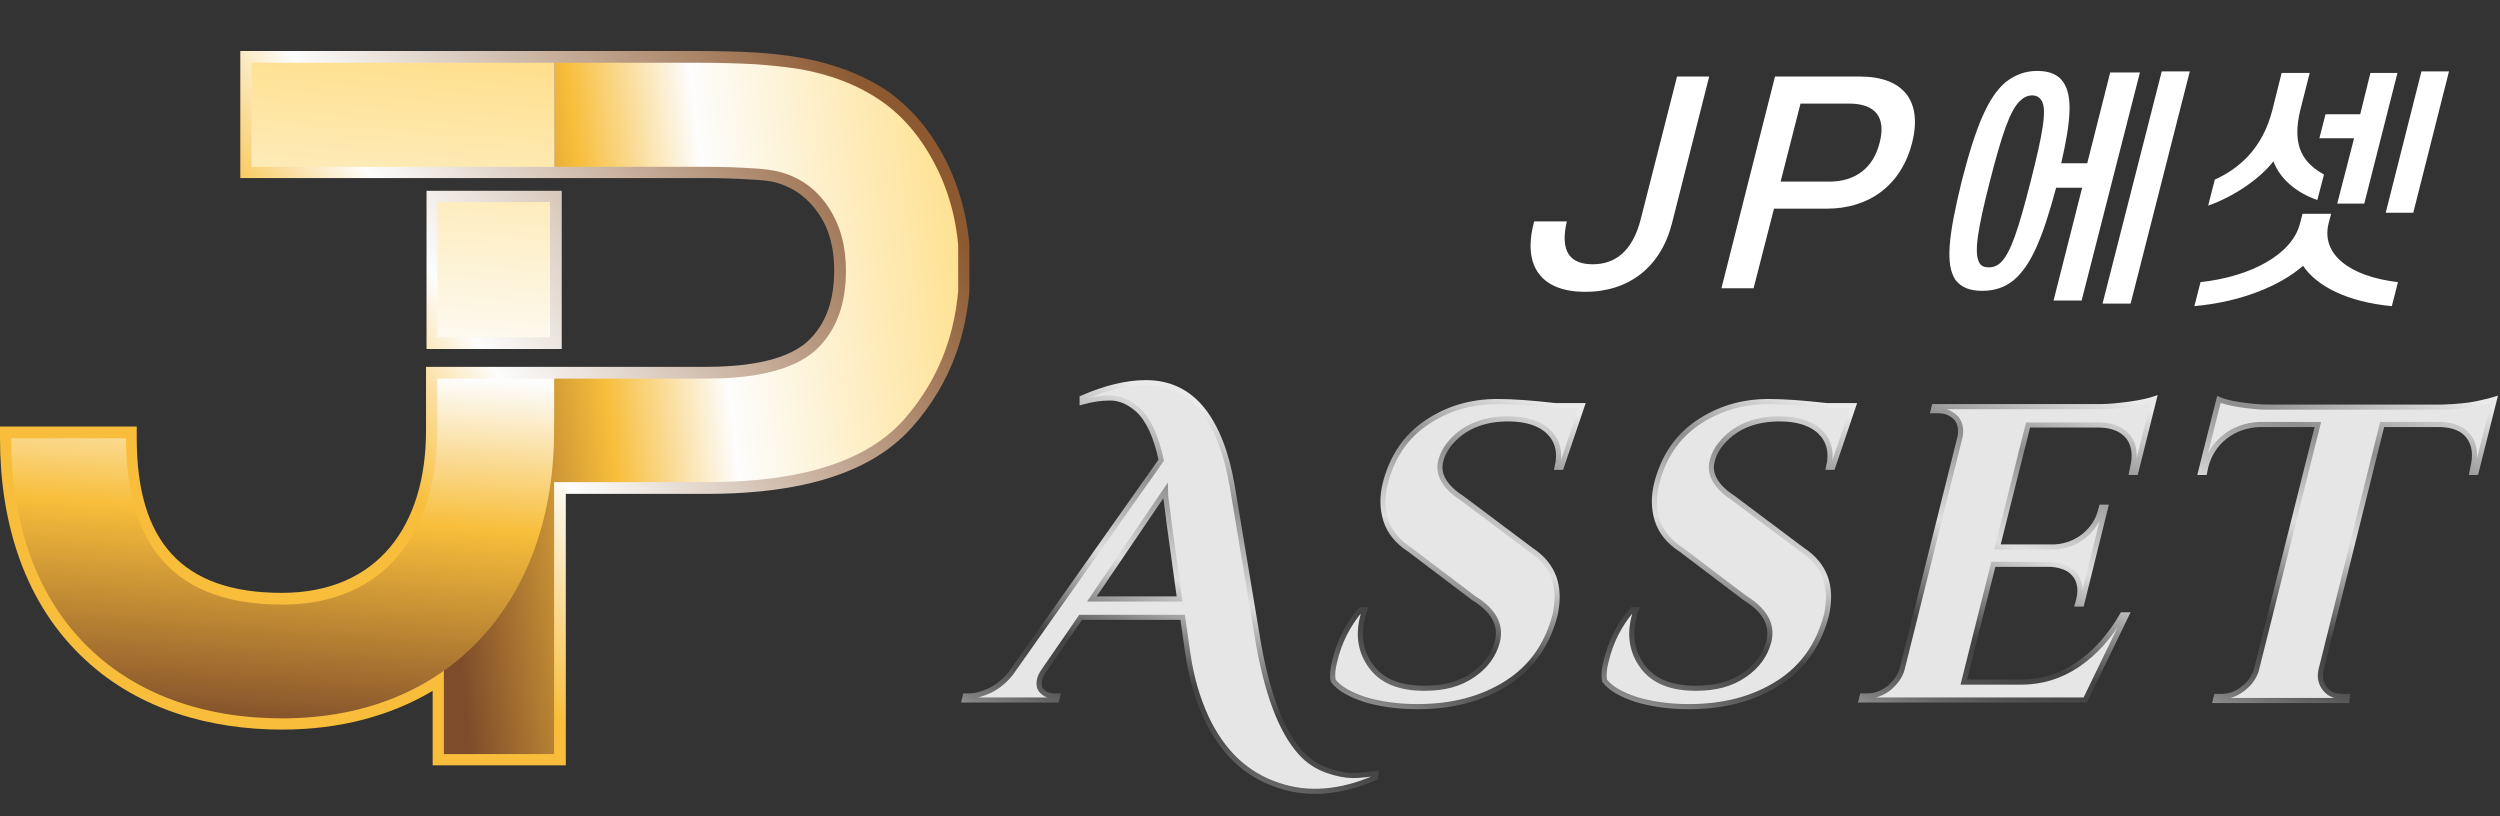 <?xml version="1.0" encoding="utf-8"?>
<!-- Generator: Adobe Illustrator 26.2.1, SVG Export Plug-In . SVG Version: 6.00 Build 0)  -->
<svg version="1.1" id="Layer_1" xmlns="http://www.w3.org/2000/svg" xmlns:xlink="http://www.w3.org/1999/xlink" x="0px" y="0px"
	 viewBox="0 0 490 160" style="enable-background:new 0 0 490 160;" xml:space="preserve">
<rect x="0" y="0" width="490" height="160" fill="#333333" stroke="none"/>
<style type="text/css">
	.st0{fill:#E6E6E6;stroke:url(#SVGID_1_);stroke-miterlimit:10;}
	.st1{fill:#E6E6E6;stroke:url(#SVGID_00000170253334528382692260000015467918417328211361_);stroke-miterlimit:10;}
	.st2{fill:#E6E6E6;stroke:url(#SVGID_00000132799300140102779550000009829375846640579481_);stroke-miterlimit:10;}
	.st3{fill:#E6E6E6;stroke:url(#SVGID_00000000919362346521391100000007305884936006263702_);stroke-miterlimit:10;}
	.st4{fill:#E6E6E6;stroke:url(#SVGID_00000070799913938291620870000010431500254798326149_);stroke-miterlimit:10;}
	
		.st5{clip-path:url(#SVGID_00000039102921956883954500000008126581752992646528_);fill:url(#SVGID_00000175303242733824135770000000765999625694214075_);}
	
		.st6{clip-path:url(#SVGID_00000163769945049046803470000001187409634675953567_);fill:url(#SVGID_00000024712435896295834170000007201661579243659184_);}
	
		.st7{clip-path:url(#SVGID_00000085227334870424516990000005318921555888432782_);fill:url(#SVGID_00000032608108762813654410000002541994051218829239_);}
	.st8{fill:#FFFFFF;}
</style>
<g>
	
		<linearGradient id="SVGID_1_" gradientUnits="userSpaceOnUse" x1="240.161" y1="149.554" x2="261.486" y2="85.499" gradientTransform="matrix(1 0 -0.244 1 17.241 0)">
		<stop  offset="0" style="stop-color:#8E8E8E"/>
		<stop  offset="2.574685e-02" style="stop-color:#7F7F7F"/>
		<stop  offset="8.069022e-02" style="stop-color:#656565"/>
		<stop  offset="0.137" style="stop-color:#525252"/>
		<stop  offset="0.195" style="stop-color:#464646"/>
		<stop  offset="0.256" style="stop-color:#434343"/>
		<stop  offset="0.512" style="stop-color:#DEDEDE"/>
		<stop  offset="0.75" style="stop-color:#8E8E8E"/>
		<stop  offset="0.965" style="stop-color:#EAEAEA"/>
	</linearGradient>
	<path class="st0" d="M265.2,152c-1.4,0-3.1-0.3-5.1-1c-1.9-0.7-3.7-1.8-5.2-3.5c-3.8-4.2-6.7-11.8-8.5-22.9l-4.9-29.4
		c-1.1-6.5-3.1-11.5-5.8-14.9c-2.8-3.5-6.5-5.3-11.1-5.3c-3.7,0-7.9,1-12.5,3l0,0.8c1.8-0.5,3.6-0.8,5.5-0.8c1.9,0,3.7,0.8,5.4,2.3
		c2,1.8,3.6,5.1,4.6,9.9L198.1,132c-1.2,1.5-2.6,2.6-4,3.3c-1.5,0.7-2.8,1.1-4.1,1.1h-0.8l-0.2,0.8h18.1l0.2-0.8h-0.7
		c-0.8,0-1.5-0.2-2-0.6c-0.5-0.4-0.9-0.9-0.9-1.4c-0.1-0.5,0-1,0.1-1.4c0.1-0.4,0.4-1,0.9-1.7l7.1-10.3h20l1,7
		c0.7,4.8,1.9,8.9,3.6,12.6c3.2,6.8,7.8,11.2,14.1,13.3c5.8,2,12.2,1.5,19.1-1.5l0.1-0.8C268.1,151.8,266.6,152,265.2,152z
		 M214,117.4l14.4-21.2c0,0.5,0.1,1.5,0.3,2.8c0.2,1.3,0.3,2.4,0.4,3.2l2.1,15.2H214z"/>
	
		<linearGradient id="SVGID_00000047062218795505180590000017802732841080045739_" gradientUnits="userSpaceOnUse" x1="286.722" y1="138.693" x2="307.209" y2="77.156" gradientTransform="matrix(1 0 -0.244 1 17.241 0)">
		<stop  offset="0" style="stop-color:#8E8E8E"/>
		<stop  offset="2.574685e-02" style="stop-color:#7F7F7F"/>
		<stop  offset="8.069022e-02" style="stop-color:#656565"/>
		<stop  offset="0.137" style="stop-color:#525252"/>
		<stop  offset="0.195" style="stop-color:#464646"/>
		<stop  offset="0.256" style="stop-color:#434343"/>
		<stop  offset="0.512" style="stop-color:#DEDEDE"/>
		<stop  offset="0.75" style="stop-color:#8E8E8E"/>
		<stop  offset="0.965" style="stop-color:#EAEAEA"/>
	</linearGradient>
	<path style="fill:#E6E6E6;stroke:url(#SVGID_00000047062218795505180590000017802732841080045739_);stroke-miterlimit:10;" d="
		M300.1,107.8l-13.6-10.2c-3.4-2.2-4.8-4.7-4.1-7.3c0.4-1.6,1.3-3,2.6-4.3c2.6-2.6,6.2-3.9,10.6-3.9c3.6,0,6.3,0.9,8,2.6
		c1.7,1.7,2.3,4,1.6,6.9h0.8l4.1-12.1h-5.3c-4.4-0.5-8.2-0.8-11.3-0.8c-5.3,0-9.9,1.4-14,4.2c-4.1,2.8-6.7,6.8-8,11.9
		c-0.6,2.4-0.6,4.8,0.1,7.1c0.7,2.3,2.3,4.3,4.8,5.9l12.4,9.4c3.9,2.4,5.5,5.2,4.7,8.5c-0.7,2.7-2.3,4.9-4.8,6.6
		c-2.6,1.8-5.7,2.6-9.5,2.6c-4.9,0-8.3-1.4-10.4-4.2c-2.1-2.8-2.7-6.1-1.7-9.9c0.1-0.4,0.2-0.9,0.4-1.3h-0.8
		c-2.4,2.8-4.2,6.2-5.1,10.1c-0.4,1.5-0.5,2.7-0.3,3.8c1.1,1.5,3.2,2.7,6.2,3.7c3,0.9,6.5,1.4,10.3,1.4c6.8,0,12.6-1.5,17.5-4.6
		c4.9-3.1,8-7.6,9.5-13.4C306,114.9,304.5,110.7,300.1,107.8z"/>
	
		<linearGradient id="SVGID_00000098188449212179044030000007410184400391414192_" gradientUnits="userSpaceOnUse" x1="339.943" y1="138.693" x2="360.43" y2="77.156" gradientTransform="matrix(1 0 -0.244 1 17.241 0)">
		<stop  offset="0" style="stop-color:#8E8E8E"/>
		<stop  offset="2.574685e-02" style="stop-color:#7F7F7F"/>
		<stop  offset="8.069022e-02" style="stop-color:#656565"/>
		<stop  offset="0.137" style="stop-color:#525252"/>
		<stop  offset="0.195" style="stop-color:#464646"/>
		<stop  offset="0.256" style="stop-color:#434343"/>
		<stop  offset="0.512" style="stop-color:#DEDEDE"/>
		<stop  offset="0.75" style="stop-color:#8E8E8E"/>
		<stop  offset="0.965" style="stop-color:#EAEAEA"/>
	</linearGradient>
	<path style="fill:#E6E6E6;stroke:url(#SVGID_00000098188449212179044030000007410184400391414192_);stroke-miterlimit:10;" d="
		M353.3,107.8l-13.6-10.2c-3.4-2.2-4.8-4.7-4.1-7.3c0.4-1.6,1.3-3,2.6-4.3c2.6-2.6,6.2-3.9,10.6-3.9c3.6,0,6.3,0.9,8,2.6
		c1.7,1.7,2.3,4,1.6,6.9h0.8l4.1-12.1h-5.3c-4.4-0.5-8.2-0.8-11.3-0.8c-5.3,0-9.9,1.4-14,4.2c-4.1,2.8-6.7,6.8-8,11.9
		c-0.6,2.4-0.6,4.8,0.1,7.1c0.7,2.3,2.3,4.3,4.8,5.9l12.4,9.4c3.9,2.4,5.5,5.2,4.7,8.5c-0.7,2.7-2.3,4.9-4.8,6.6
		c-2.6,1.8-5.7,2.6-9.5,2.6c-4.9,0-8.3-1.4-10.4-4.2c-2.1-2.8-2.7-6.1-1.7-9.9c0.1-0.4,0.2-0.9,0.4-1.3h-0.8
		c-2.4,2.8-4.2,6.2-5.1,10.1c-0.4,1.5-0.5,2.7-0.3,3.8c1.1,1.5,3.2,2.7,6.2,3.7c3,0.9,6.5,1.4,10.3,1.4c6.8,0,12.6-1.5,17.5-4.6
		c4.9-3.1,8-7.6,9.5-13.4C359.2,114.9,357.7,110.7,353.3,107.8z"/>
	
		<linearGradient id="SVGID_00000016758168438796961470000001867863800622903432_" gradientUnits="userSpaceOnUse" x1="446.935" y1="136.713" x2="469.108" y2="70.112" gradientTransform="matrix(1 0 -0.244 1 17.241 0)">
		<stop  offset="0" style="stop-color:#8E8E8E"/>
		<stop  offset="2.574685e-02" style="stop-color:#7F7F7F"/>
		<stop  offset="8.069022e-02" style="stop-color:#656565"/>
		<stop  offset="0.137" style="stop-color:#525252"/>
		<stop  offset="0.195" style="stop-color:#464646"/>
		<stop  offset="0.256" style="stop-color:#434343"/>
		<stop  offset="0.512" style="stop-color:#DEDEDE"/>
		<stop  offset="0.75" style="stop-color:#8E8E8E"/>
		<stop  offset="0.965" style="stop-color:#EAEAEA"/>
	</linearGradient>
	<path style="fill:#E6E6E6;stroke:url(#SVGID_00000016758168438796961470000001867863800622903432_);stroke-miterlimit:10;" d="
		M485.6,79.1c-1.8,0.4-4.2,0.6-6.9,0.7h-34.2c-1.8,0-3.6-0.2-5.6-0.5c-2-0.3-3.3-0.7-4-1l-3.6,14.3h0.8l0.2-1c0.6-2.5,1.9-4.5,3.8-6
		c1.9-1.5,4.2-2.3,6.8-2.4h11.4l-12.1,48.3c-0.5,1.4-1.3,2.5-2.6,3.5c-1.3,1-2.6,1.5-4.1,1.5h-1.1l-0.2,0.8h25.8l0.1-0.8h-1
		c-1.5,0-2.6-0.5-3.4-1.5c-0.8-1-1.1-2.2-0.8-3.6l12-48.2h11.4c2.6,0.1,4.4,0.8,5.6,2.4c1.1,1.5,1.4,3.5,0.8,6l-0.2,1h0.8l3.6-14.3
		C488.6,78.4,487.4,78.7,485.6,79.1z"/>
	
		<linearGradient id="SVGID_00000170972799315831266460000009410839738791967109_" gradientUnits="userSpaceOnUse" x1="392.124" y1="141.63" x2="414.538" y2="74.307" gradientTransform="matrix(1 0 -0.244 1 17.241 0)">
		<stop  offset="0" style="stop-color:#8E8E8E"/>
		<stop  offset="2.574685e-02" style="stop-color:#7F7F7F"/>
		<stop  offset="8.069022e-02" style="stop-color:#656565"/>
		<stop  offset="0.137" style="stop-color:#525252"/>
		<stop  offset="0.195" style="stop-color:#464646"/>
		<stop  offset="0.256" style="stop-color:#434343"/>
		<stop  offset="0.512" style="stop-color:#DEDEDE"/>
		<stop  offset="0.75" style="stop-color:#8E8E8E"/>
		<stop  offset="0.965" style="stop-color:#EAEAEA"/>
	</linearGradient>
	<path style="fill:#E6E6E6;stroke:url(#SVGID_00000170972799315831266460000009410839738791967109_);stroke-miterlimit:10;" d="
		M407.2,130.3c-3.4,2.3-7.1,3.4-11.2,3.4h-11.1l5.8-23.1h11.3c1.3,0.1,2.5,0.4,3.5,1c1.9,1.3,2.6,3.3,1.9,6.1l-0.2,0.7h0.8l4.7-19
		h-0.8l-0.2,0.7c-0.5,2-1.6,3.6-3.3,5c-1.7,1.3-3.6,2-5.7,2.1h-11.2l6-23.9h14.2c2.5,0.1,4.3,0.9,5.5,2.4c1.1,1.5,1.4,3.5,0.8,5.9
		l-0.2,1h0.8l3.6-14.4c-0.9,0.3-2.5,0.7-4.7,1c-2.2,0.3-4.1,0.5-5.9,0.5h-32.5l-0.2,0.8h1.1c0.9,0,1.7,0.2,2.5,0.7
		c1.5,0.9,2,2.4,1.7,4.3l-11.4,45.7c-0.4,1.4-1.3,2.6-2.6,3.7c-1.3,1-2.7,1.5-4.2,1.5H365l-0.2,0.8h43.9l8.1-16.7h-0.8
		C413.5,124.8,410.6,128,407.2,130.3z"/>
</g>
<g>
	<g>
		<defs>
			<path id="SVGID_00000005253979271302831690000016246834051762402449_" d="M83.6,37.4h26.5v31H83.6V37.4z M84.8,135.4
				c-8.2,4.9-18.2,7.6-29.5,7.6c-13.9,0-27.9-3.8-38.5-13.6C4.7,118.3,0,102.3,0,85.9v-2.3h26.8v2.3c0,20.1,8.8,30.3,28.4,30.3
				c18.8,0,28.3-13.1,28.3-31.8V71.9h55c6,0,15.1-0.7,19.8-5c3.9-3.6,5.2-8.6,5.2-13.9c0-4-0.8-7.9-3.1-11.2c-2-2.9-4.6-4.9-7.9-5.9
				c-1.6-0.5-3.4-0.6-5.1-0.7c-3.1-0.2-6.1-0.3-9.2-0.3H47.1V10h2.2c19.1,0,38.1,0,57.2,0h30.5c3.8,0,7.6,0.1,11.3,0.3
				c2.9,0.2,5.7,0.5,8.6,1c6.1,1.1,12.2,3.2,17.4,6.8c5.1,3.7,8.9,8.7,11.6,14.4c2.9,6.2,4.3,13,4.3,19.9c0,11.9-3.6,22.5-11.4,31.3
				c-9.7,11-26.7,13.1-40.3,13.1h-27.6V150H84.8V135.4z"/>
		</defs>
		<clipPath id="SVGID_00000133489321622152530060000015316131336398802603_">
			<use xlink:href="#SVGID_00000005253979271302831690000016246834051762402449_"  style="overflow:visible;"/>
		</clipPath>
		
			<linearGradient id="SVGID_00000125603937384906994120000007645019973955489461_" gradientUnits="userSpaceOnUse" x1="44.448" y1="112.596" x2="176.183" y2="27.653">
			<stop  offset="0" style="stop-color:#F8BE3B"/>
			<stop  offset="0.25" style="stop-color:#F8BE3B"/>
			<stop  offset="0.42" style="stop-color:#FDFDFD"/>
			<stop  offset="1" style="stop-color:#8C5931"/>
		</linearGradient>
		
			<rect y="10" style="clip-path:url(#SVGID_00000133489321622152530060000015316131336398802603_);fill:url(#SVGID_00000125603937384906994120000007645019973955489461_);" width="190" height="140"/>
	</g>
	<g>
		<defs>
			<path id="SVGID_00000062875449350493626610000001758820702767143059_" d="M108.6,94.6v53.2H87V82.2h21.6v-8h24.6h5.4
				c6.6,0,16-0.8,21.3-5.6c4.4-4.1,5.9-9.6,5.9-15.6c0-4.5-1-8.8-3.5-12.5c-2.3-3.4-5.3-5.6-9.1-6.7c-1.7-0.5-3.7-0.7-5.5-0.8
				c-3.1-0.2-6.2-0.3-9.3-0.3h-5.1h-24.6V12.3h28.3c3.7,0,7.5,0.1,11.2,0.3c2.8,0.2,5.6,0.5,8.3,0.9c5.8,1,11.6,3,16.5,6.5
				c4.8,3.4,8.3,8.1,10.9,13.5c2.8,5.9,4.1,12.3,4.1,18.9c0,11.3-3.4,21.4-10.8,29.8c-9.2,10.4-25.8,12.3-38.7,12.3H108.6z"/>
		</defs>
		<clipPath id="SVGID_00000142138447562599475300000018056220647539058050_">
			<use xlink:href="#SVGID_00000062875449350493626610000001758820702767143059_"  style="overflow:visible;"/>
		</clipPath>
		
			<linearGradient id="SVGID_00000050640392350816405410000013999219662635337914_" gradientUnits="userSpaceOnUse" x1="84.86" y1="86.407" x2="223.349" y2="69.524">
			<stop  offset="0" style="stop-color:#7E4C2B"/>
			<stop  offset="0.25" style="stop-color:#F8BE3B"/>
			<stop  offset="0.42" style="stop-color:#FDFDFD"/>
			<stop  offset="1" style="stop-color:#FFCE4B"/>
		</linearGradient>
		
			<rect x="87" y="12.3" style="clip-path:url(#SVGID_00000142138447562599475300000018056220647539058050_);fill:url(#SVGID_00000050640392350816405410000013999219662635337914_);" width="100.8" height="135.5"/>
	</g>
	<g>
		<defs>
			<path id="SVGID_00000030445688302624250410000009359214980245717653_" d="M85.7,74.2v10.3c0,19.1-9.7,34-30.4,34
				c-20.6,0-30.6-11-30.6-32.6H2.2c0,35.6,22.1,54.9,53.1,54.9c33.4,0,53.3-23.7,53.3-56.3V74.2H85.7z M85.7,39.6h22.1v26.5H85.7
				V39.6z M108.6,12.3c-19.9,0-39.6,0-59.3,0v20.4h59.3V12.3z"/>
		</defs>
		<clipPath id="SVGID_00000010271840794875753250000005223885364344153269_">
			<use xlink:href="#SVGID_00000030445688302624250410000009359214980245717653_"  style="overflow:visible;"/>
		</clipPath>
		
			<linearGradient id="SVGID_00000016055293688462955260000006553168675176451763_" gradientUnits="userSpaceOnUse" x1="50.691" y1="143.531" x2="62.632" y2="-27.211">
			<stop  offset="0" style="stop-color:#7E4C2B"/>
			<stop  offset="0.25" style="stop-color:#F8BE3B"/>
			<stop  offset="0.42" style="stop-color:#FDFDFD"/>
			<stop  offset="1" style="stop-color:#FFCE4B"/>
		</linearGradient>
		
			<rect x="2.2" y="12.3" style="clip-path:url(#SVGID_00000010271840794875753250000005223885364344153269_);fill:url(#SVGID_00000016055293688462955260000006553168675176451763_);" width="106.4" height="128.5"/>
	</g>
</g>
<path class="st8" d="M328.7,15h6.3l-7.3,28.8c-2.2,8.6-8.5,13.4-17,13.4c-8.4,0-12.3-4.8-10.1-13.4l0.1-0.4h6.4
	c-1.4,6,0.7,8.4,5.1,8.4c4.3,0,7.8-2.5,9.4-8.9L328.7,15z M374.8,27.9c-2.1,8.3-8.3,13-16.8,13h-10.3l-4,15.6h-6.3L347.9,15h16.6
	C373.1,15,376.8,19.8,374.8,27.9z M362.4,20.3h-9.5L349,35.6h9.5c5.3,0,8.7-2.8,9.9-7.6C369.7,23.1,367.7,20.3,362.4,20.3z
	 M419.4,14.3L408,58.9h-5.5l5.6-22.1h-5.1c-2.7,10.1-5,15.3-8.3,18.1c-1.7,1.4-3.7,2.1-6.2,2.1c-2.5,0-4.1-0.7-5.2-2.1
	c-2-2.9-1.5-8.4,1.2-19.4c2.8-10.9,5.2-16.5,8.6-19.4c1.8-1.4,3.8-2.2,6.2-2.2c2.5,0,4.2,0.8,5.1,2.2c1.8,2.6,1.6,7.2-0.4,15.9h5.1
	l4.5-17.8H419.4z M400.2,19.8c-0.4-0.7-1-1.1-1.9-1.1c-0.9,0-1.7,0.4-2.4,1.1c-1.9,1.8-3.5,6.4-5.9,15.8c-2.4,9.4-3.1,13.9-2.1,15.8
	c0.3,0.7,1,1,1.9,1c0.9,0,1.7-0.3,2.4-1c1.9-1.9,3.4-6.4,5.8-15.8C400.4,26.1,401.2,21.6,400.2,19.8z M412.1,59.5h5.5L429.2,14h-5.5
	L412.1,59.5z M445.6,31.6c1.2,3.4,4.5,6.2,8.6,7.6l1.3-5c-3.8-2.1-6.5-5.3-4.6-12.8l1.8-7.1h-5.5l-1.8,7.2
	c-1.9,7.5-6.4,11.5-11.3,13.7l-1.3,5.1C437.7,38.6,442.9,35.1,445.6,31.6z M458.1,39.9h5.3l6.5-25.6h-5.3l-2,8.1h-6.8l-1.2,4.7h6.8
	L458.1,39.9z M456.4,43.8l0.5-1.9h-5.6l-0.5,1.9c-1.5,6-9.5,10.4-19.5,11.5l-1.2,4.7c9-0.8,16.7-3.9,21.3-7.9
	c2.7,4,8.7,7.1,17.4,7.9l1.2-4.7C460.6,54.2,454.9,49.9,456.4,43.8z M474.6,14l-7,27.7h5.4l7-27.7H474.6z"/>
</svg>
